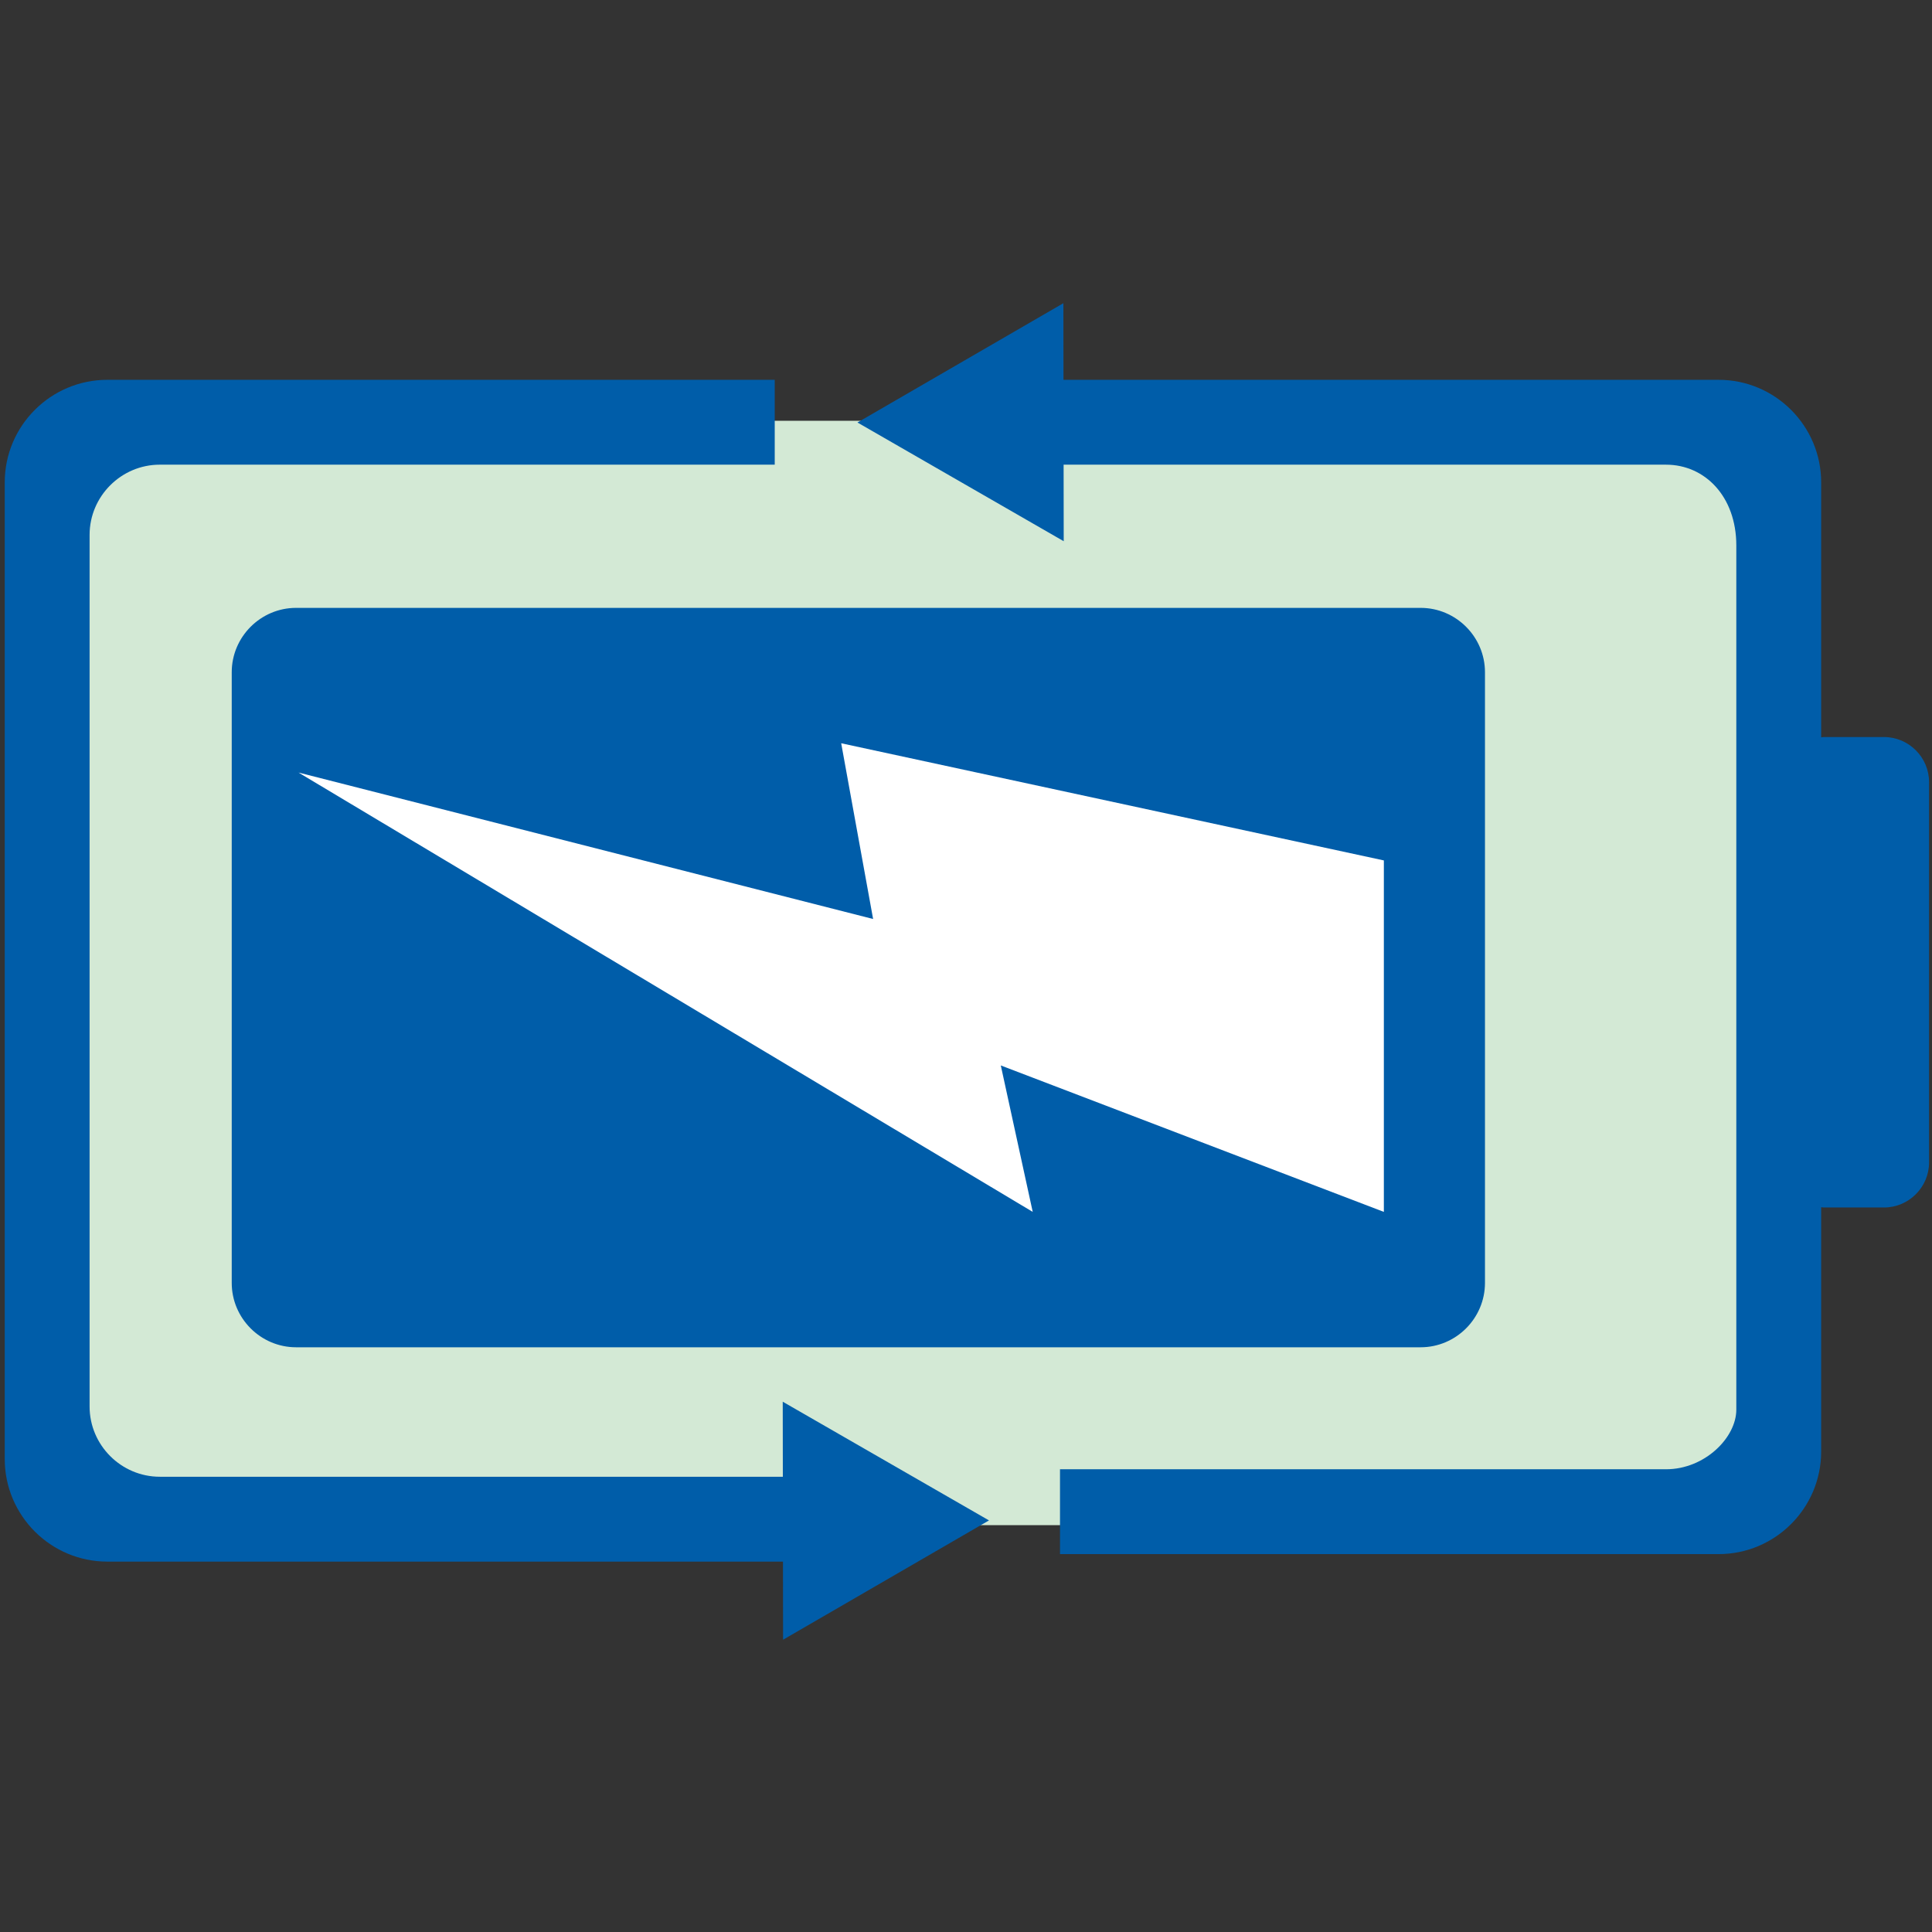 <?xml version="1.0" encoding="utf-8"?>
<!-- Generator: Adobe Illustrator 24.3.0, SVG Export Plug-In . SVG Version: 6.00 Build 0)  -->
<svg version="1.1" id="Layer_1" xmlns="http://www.w3.org/2000/svg" xmlns:xlink="http://www.w3.org/1999/xlink" x="0px" y="0px"
	 viewBox="0 0 181.417 181.417" style="enable-background:new 0 0 181.417 181.417;" xml:space="preserve">
<rect x="0" y="0" width="181.417" height="181.417" fill="#333333" stroke="none"/>
<style type="text/css">
	.st0{fill:#D3E9D5;}
	.st1{fill:#005DA9;}
	.st2{fill:#FFFFFF;}
</style>
<g id="Battery_3_">
	<rect x="6.091" y="39.512" class="st0" width="159.348" height="103.702"/>
	<path class="st1" d="M133.398,126.511H27.803c-3.323,0-6.043-2.719-6.043-6.043V63.123c0-3.323,2.719-6.043,6.043-6.043h105.595
		c3.323,0,6.043,2.719,6.043,6.043v57.345C139.44,123.792,136.721,126.511,133.398,126.511z"/>
	<polygon class="st2" points="28.032,72.544 96.974,113.798 93.976,100.047 129.946,113.798 129.946,80.795 78.989,69.793 
		81.986,86.295 	"/>
	<path class="st1" d="M176.908,69.209h-5.647c-0.086,0-0.166,0.02-0.251,0.026V45.296c0-5.31-4.321-9.631-9.631-9.631H99.863
		l-0.01-7.194L80.516,39.673l19.368,11.148l-0.01-7.187h56.574c3.627,0,6.594,2.967,6.594,7.59v81.143
		c0,2.63-2.967,5.598-6.594,5.598H99.535v7.968h61.844c5.31,0,9.631-4.32,9.631-9.631v-22.943c0.085,0.005,0.165,0.026,0.251,0.026
		h5.647c2.329,0,4.235-1.906,4.235-4.235V73.444C181.143,71.115,179.237,69.209,176.908,69.209z"/>
	<path class="st1" d="M92.868,142.769L73.5,131.622l0.01,7.046H15.007c-3.627,0-6.594-2.967-6.594-6.594V50.227
		c0-3.627,2.967-6.594,6.594-6.594h57.741v-7.968H10.076c-5.31,0-9.631,4.32-9.631,9.631v91.71c0,5.31,4.321,9.631,9.631,9.631
		h63.446l0.01,7.335L92.868,142.769z"/>
</g>
</svg>
